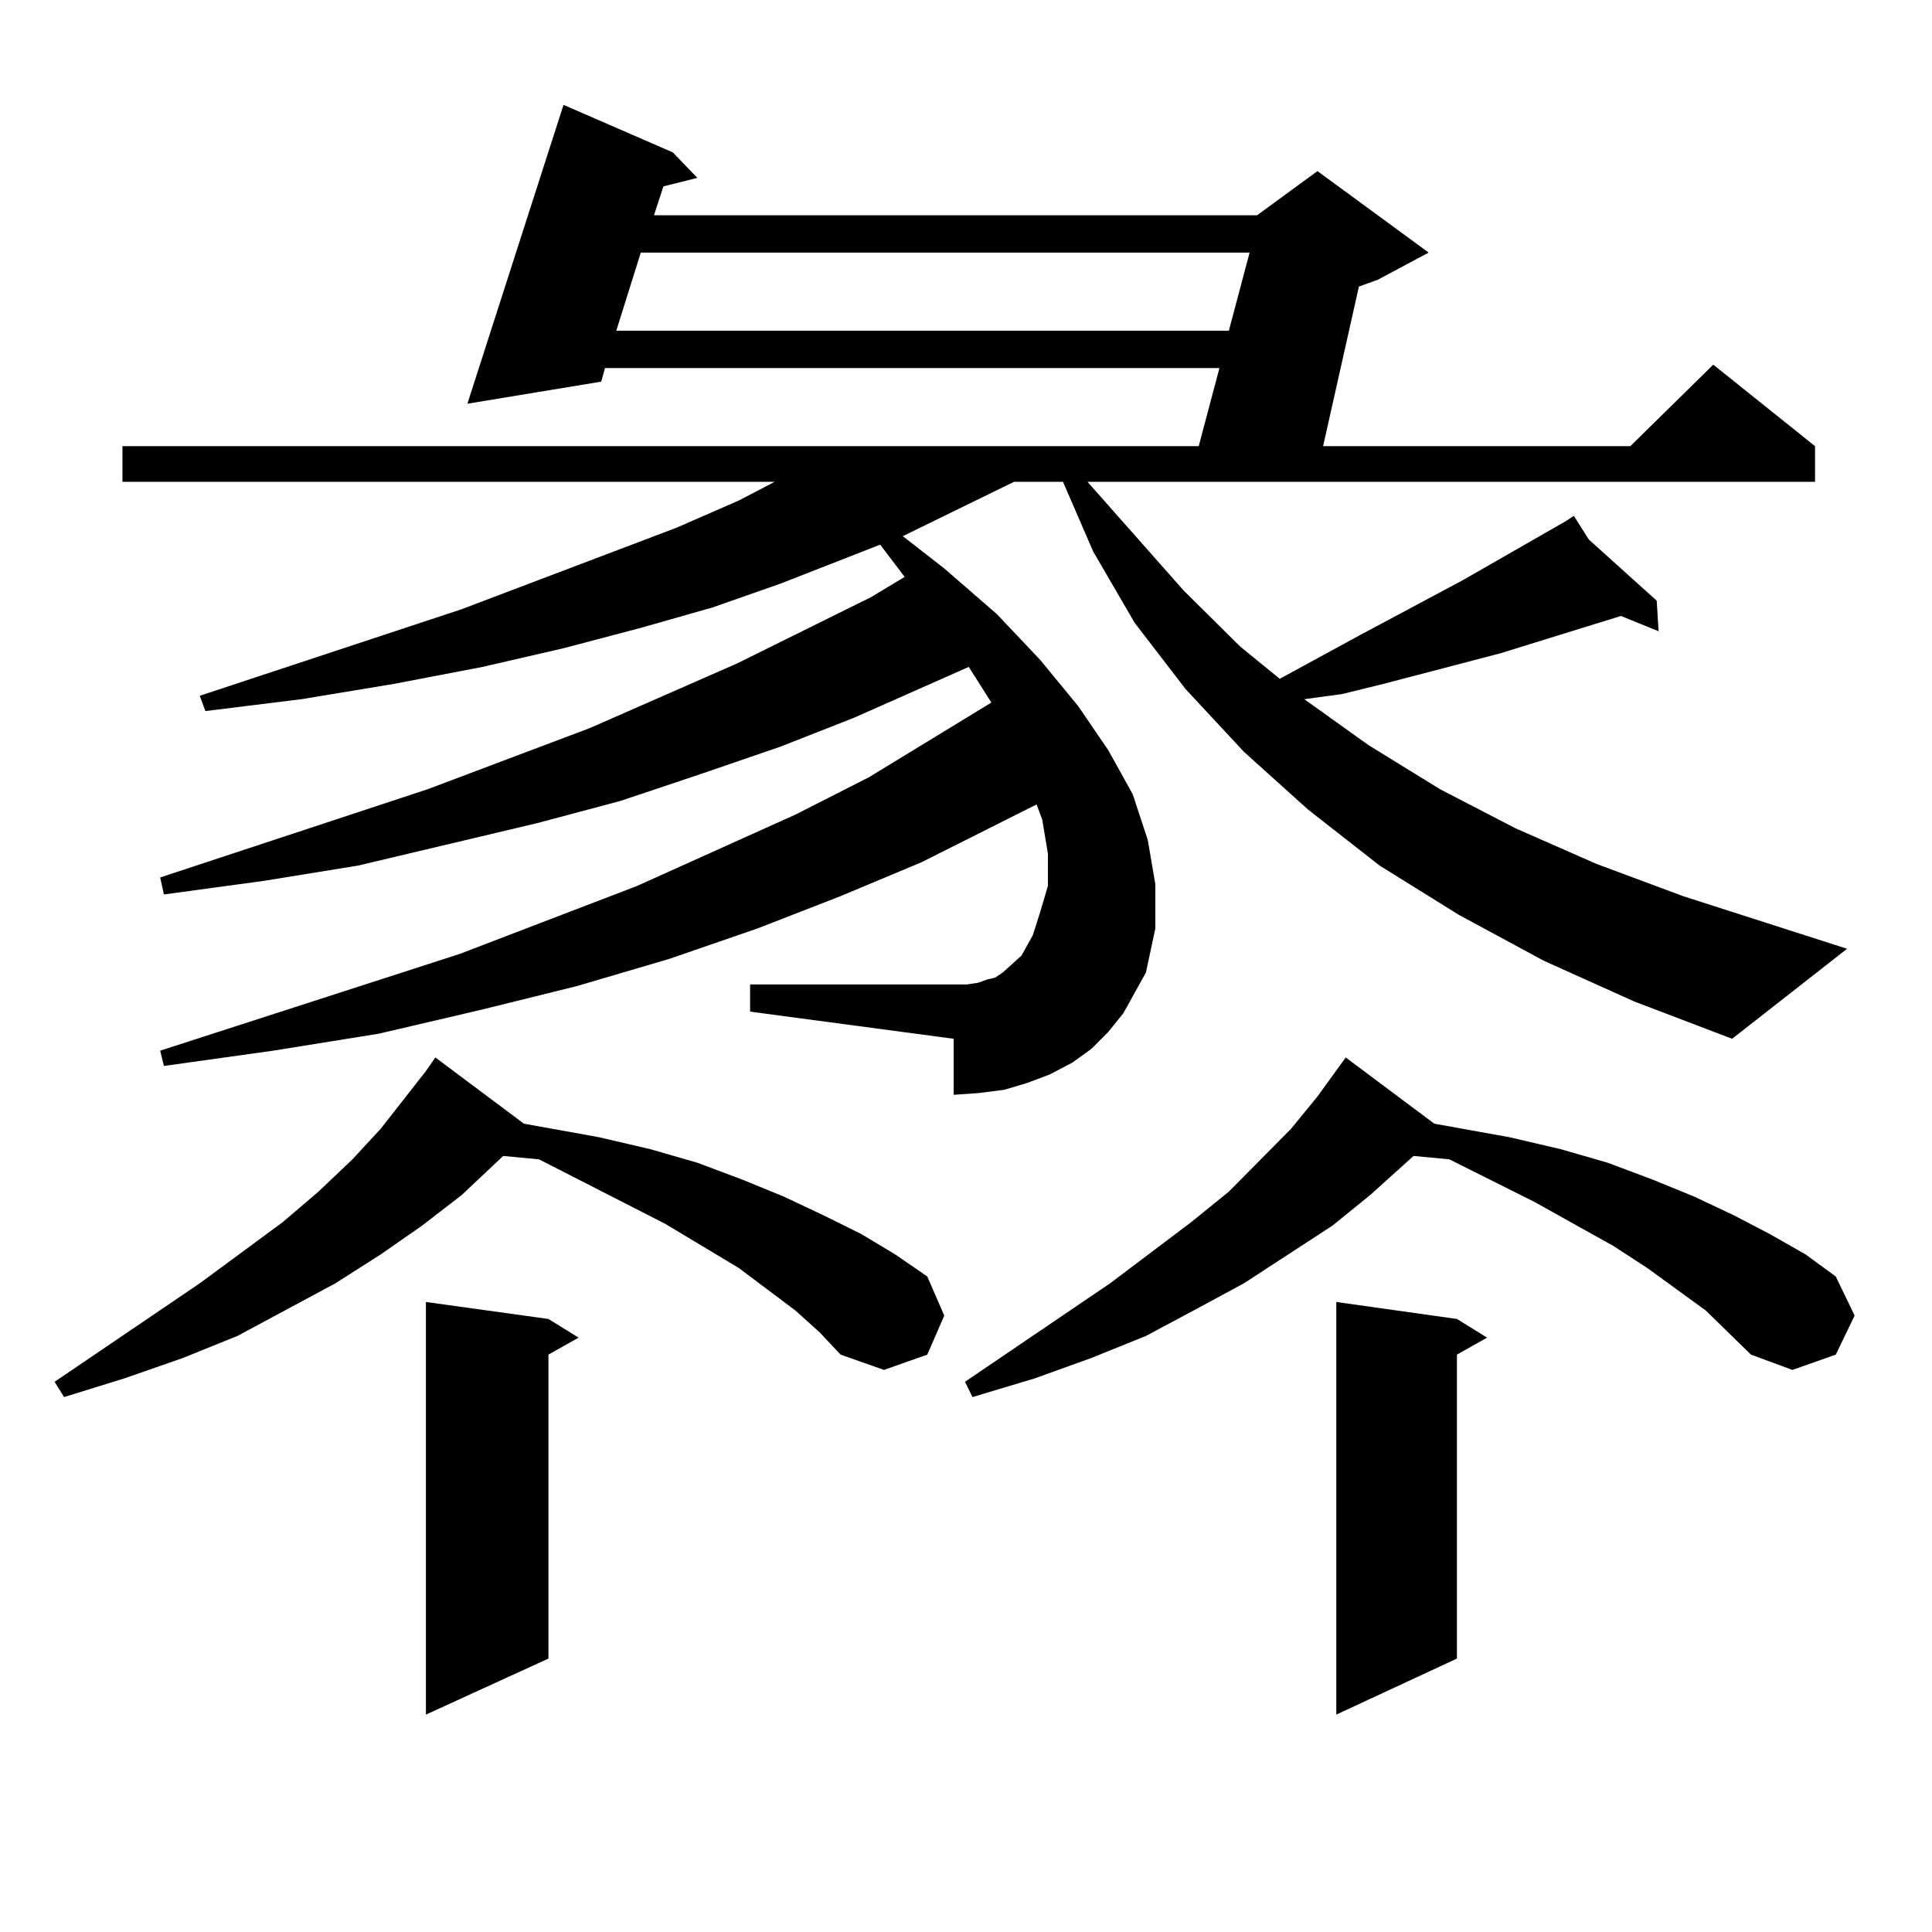 <?xml version="1.0" encoding="utf-8"?>
<!-- Generator: Adobe Illustrator 16.0.0, SVG Export Plug-In . SVG Version: 6.00 Build 0)  -->
<!DOCTYPE svg PUBLIC "-//W3C//DTD SVG 1.1//EN" "http://www.w3.org/Graphics/SVG/1.1/DTD/svg11.dtd">
<svg version="1.1" id="图层_1" xmlns="http://www.w3.org/2000/svg" xmlns:xlink="http://www.w3.org/1999/xlink" x="0px" y="0px"
	 width="1000px" height="1000px" viewBox="0 0 1000 1000" enable-background="new 0 0 1000 1000" xml:space="preserve">
<path d="M411.673,678.297l-29.268-21.973l-38.048-22.852l-65.364-33.398l-18.536-1.758l-21.463,20.215l-20.487,15.82l-21.463,14.941
	l-23.414,14.941L122.9,691.48l-28.292,11.426l-30.243,10.547l-31.219,9.668l-4.878-7.91l75.12-50.977l42.926-31.641l18.536-15.82
	l17.561-16.699l14.634-15.82l23.414-29.883l4.878-7.031l45.852,34.277l39.023,7.031l26.341,6.152l24.39,7.031l23.414,8.789
	l21.463,8.789l20.487,9.668l19.512,9.668l17.561,10.547l16.585,11.426l8.78,20.215l-8.78,20.215l-22.438,7.91l-22.438-7.91
	l-10.731-11.426L411.673,678.297z M798.98,497.242l-43.901-23.73l-40.975-25.488l-37.072-29.004l-33.17-29.883l-30.243-32.52
	l-26.341-34.277l-21.463-36.914l-15.609-36.035h-25.365l-57.56,28.125l21.463,16.699l27.316,23.73l22.438,23.73l19.512,23.73
	l15.609,22.852l12.683,22.852l7.805,23.73l3.902,22.852v22.852l-4.878,22.852l-5.854,10.547l-5.854,10.547l-7.805,9.668l-8.78,8.789
	l-9.756,7.031l-11.707,6.152l-11.707,4.395l-11.707,3.516l-13.658,1.758l-12.683,0.879v-29.004l-105.363-14.063v-14.063h105.363
	h6.829l5.854-0.879l4.878-1.758l3.902-0.879l3.902-2.637l2.927-2.637l2.927-2.637l3.902-3.516l5.854-10.547l3.902-12.305
	l3.902-13.184v-16.699l-2.927-17.578l-2.927-7.91l-59.511,29.883l-41.95,17.578l-42.926,16.699l-45.853,15.82l-47.804,14.063
	L248.75,522.73l-52.681,12.305l-54.633,8.789l-56.584,7.91l-1.951-7.91l155.118-50.098l91.705-35.156l81.949-36.914l38.048-19.336
	l63.413-38.672l-11.707-18.457l-59.511,26.367L403.868,386.5l-40.975,14.063l-41.95,14.063l-42.926,11.426l-92.68,21.973
	l-48.779,7.91l-51.706,7.031l-1.951-8.789l138.533-45.703l83.9-31.641l76.096-33.398l69.267-34.277l17.561-10.547l-12.683-16.699
	l-51.706,20.215l-35.121,12.305l-37.072,10.547l-39.999,10.547l-41.95,9.668l-45.852,8.789l-47.804,7.91l-49.755,6.152l-2.927-7.91
	l135.606-44.824l111.217-42.188l32.194-14.063l18.536-9.668H63.389v-18.457h557.059l10.731-40.43H313.139l-1.951,7.031
	l-69.267,11.426l49.755-154.688l56.584,24.609l12.683,13.184l-17.561,4.395l-4.878,14.941h312.188l31.219-22.852l57.56,42.188
	l-26.341,14.063l-9.756,3.516l-18.536,82.617h159.021l42.926-42.188l52.682,42.188v18.457H562.889l49.755,56.25l29.268,29.004
	l20.487,16.699l41.95-22.852l52.682-28.125l53.657-30.762l-0.976-0.879l0.976,0.879l3.902-2.637l7.805,12.305l35.121,31.641
	l0.976,15.82l-19.512-7.91l-62.438,19.336l-60.486,15.82l-21.463,5.273l-19.512,2.637l33.17,23.73l37.072,22.852l39.023,20.215
	l41.95,18.457l44.877,16.699l84.876,27.246l-59.511,46.582l-50.73-19.336L798.98,497.242z M283.871,682.691l15.609,9.668
	l-15.609,8.789v157.324l-63.413,29.004V673.902L283.871,682.691z M331.675,130.738l-12.683,40.43h317.065l10.731-40.43H331.675z
	 M882.881,678.297l-30.243-21.973l-17.561-11.426l-40.975-22.852l-43.901-21.973l-18.536-1.758l-22.438,20.215l-19.512,15.82
	l-45.853,29.883l-24.39,13.184l-26.341,14.063l-28.292,11.426l-29.268,10.547l-32.194,9.668l-3.902-7.91l75.12-50.977l41.95-31.641
	l19.512-15.82l32.194-32.52l13.658-16.699l14.634-20.215l45.853,34.277l39.023,7.031l26.341,6.152l24.39,7.031l23.414,8.789
	l21.463,8.789l20.487,9.668l18.536,9.668l18.536,10.547l15.609,11.426l9.756,20.215l-9.756,20.215l-22.438,7.91l-21.463-7.91
	L882.881,678.297z M754.104,682.691l15.609,9.668l-15.609,8.789v157.324l-62.438,29.004V673.902L754.104,682.691z"/>
</svg>
